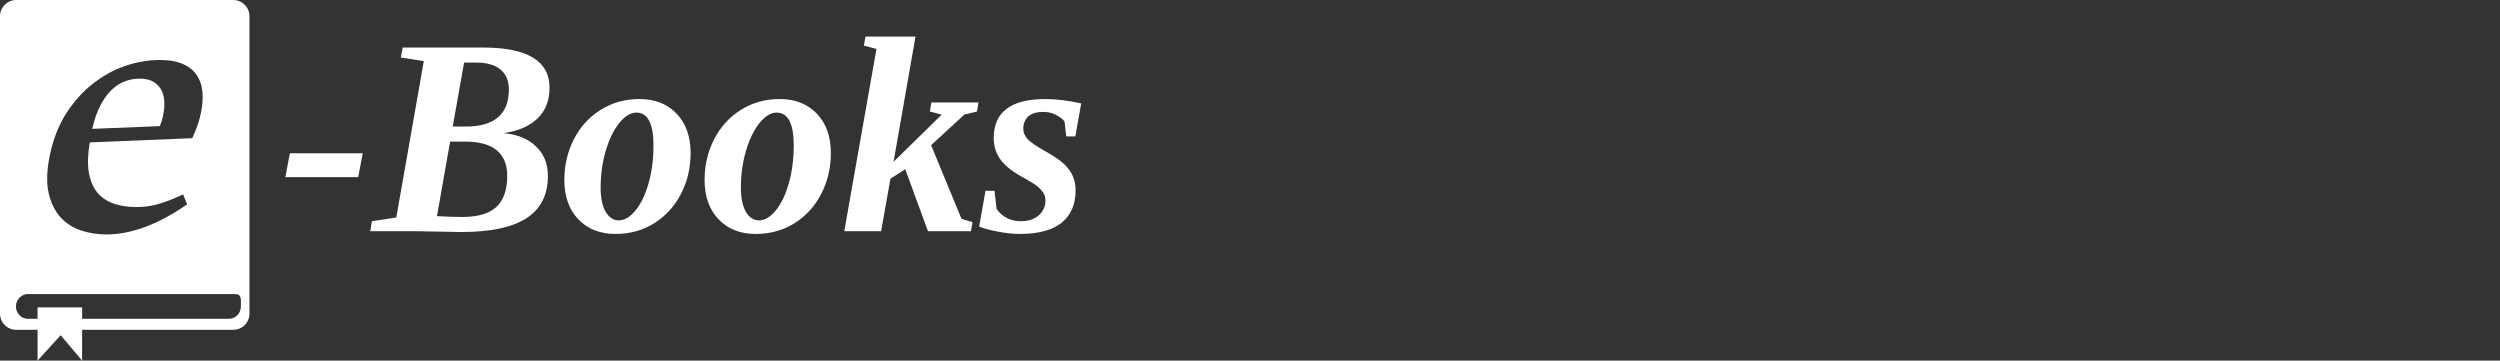 <?xml version="1.0" encoding="UTF-8" standalone="no"?>
<!-- Created with Inkscape (http://www.inkscape.org/) -->

<svg
   width="601.284mm"
   height="86.736mm"
   viewBox="0 0 601.284 86.736"
   version="1.1"
   id="svg1188"
   inkscape:version="1.1 (c68e22c387, 2021-05-23)"
   sodipodi:docname="header_e_book.svg"
   xmlns:inkscape="http://www.inkscape.org/namespaces/inkscape"
   xmlns:sodipodi="http://sodipodi.sourceforge.net/DTD/sodipodi-0.dtd"
   xmlns="http://www.w3.org/2000/svg"
   xmlns:svg="http://www.w3.org/2000/svg">
  <rect x="0" y="0" width="601.284" height="86.736" fill="#333333" stroke="none"/>
  <sodipodi:namedview
     id="namedview1190"
     pagecolor="#ffffff"
     bordercolor="#666666"
     borderopacity="1.0"
     inkscape:pageshadow="2"
     inkscape:pageopacity="0.0"
     inkscape:pagecheckerboard="0"
     inkscape:document-units="mm"
     showgrid="false"
     inkscape:zoom="0.52410024"
     inkscape:cx="1179.1637"
     inkscape:cy="113.5279"
     inkscape:window-width="2560"
     inkscape:window-height="1017"
     inkscape:window-x="-8"
     inkscape:window-y="-8"
     inkscape:window-maximized="1"
     inkscape:current-layer="layer1"
     showguides="true"
     inkscape:guide-bbox="true">
    <sodipodi:guide
       position="9.036,7.411"
       orientation="0,-1"
       id="guide3431" />
  </sodipodi:namedview>
  <defs
     id="defs1185" />
  <g
     inkscape:label="Camada 1"
     inkscape:groupmode="layer"
     id="layer1"
     transform="translate(113.875,-71.577)">
    <g
       aria-label="-Books"
       id="text7353"
       style="font-style:italic;font-weight:bold;font-size:67.462px;line-height:1.25;font-family:'Liberation Serif';-inkscape-font-specification:'Liberation Serif Bold Italic';fill:#ffffff;stroke-width:1.687">
      <path
         d="m -45.244,114.173 1.087,-5.732 h 17.524 l -1.087,5.732 z"
         id="path1437"
         style="fill:#ffffff" />
      <path
         d="m -1.895,102.018 q 10.409,0 10.409,-8.927 0,-3.129 -2.009,-4.776 Q 4.529,86.635 0.675,86.635 H -2.257 l -2.734,15.383 z m -0.758,21.741 q 5.567,0 8.169,-2.405 2.602,-2.438 2.602,-7.51 0,-4.019 -2.503,-6.094 -2.503,-2.108 -7.477,-2.108 H -5.617 L -8.779,123.561 q 3.459,0.198 6.127,0.198 z m -0.198,3.623 -11.364,-0.198 H -24.821 l 0.395,-2.405 5.863,-0.889 6.621,-37.618 -5.534,-0.856 0.461,-2.405 H 2.289 q 16.009,0 16.009,9.652 0,4.645 -2.932,7.445 -2.899,2.767 -8.169,3.492 5.007,0.428 7.84,3.195 2.866,2.734 2.866,7.082 0,6.885 -5.205,10.211 -5.172,3.294 -15.548,3.294 z"
         id="path1439"
         style="fill:#ffffff" />
      <path
         d="m 43.299,106.597 q 0,-7.939 -4.118,-7.939 -2.075,0 -4.118,2.503 -2.009,2.503 -3.261,6.72 -1.219,4.216 -1.219,8.795 0,3.788 1.219,5.863 1.219,2.042 3.129,2.042 2.108,0 4.085,-2.438 1.976,-2.438 3.129,-6.588 1.153,-4.15 1.153,-8.96 z m -9.124,21.247 q -5.6,0 -8.96,-3.525 -3.36,-3.525 -3.36,-9.454 0,-5.336 2.306,-9.816 2.306,-4.48 6.423,-7.049 4.15,-2.602 9.322,-2.602 5.6,0 8.96,3.525 3.36,3.525 3.36,9.454 0,5.336 -2.306,9.816 -2.306,4.48 -6.456,7.082 -4.118,2.569 -9.289,2.569 z"
         id="path1441"
         style="fill:#ffffff" />
      <path
         d="m 77.03,106.597 q 0,-7.939 -4.118,-7.939 -2.075,0 -4.118,2.503 -2.009,2.503 -3.261,6.72 -1.219,4.216 -1.219,8.795 0,3.788 1.219,5.863 1.219,2.042 3.129,2.042 2.108,0 4.085,-2.438 1.976,-2.438 3.129,-6.588 1.153,-4.15 1.153,-8.96 z m -9.124,21.247 q -5.6,0 -8.96,-3.525 -3.36,-3.525 -3.36,-9.454 0,-5.336 2.306,-9.816 2.306,-4.48 6.423,-7.049 4.15,-2.602 9.322,-2.602 5.6,0 8.96,3.525 3.36,3.525 3.36,9.454 0,5.336 -2.306,9.816 -2.306,4.48 -6.456,7.082 -4.118,2.569 -9.289,2.569 z"
         id="path1443"
         style="fill:#ffffff" />
      <path
         d="m 101.044,110.484 11.562,-11.331 -2.833,-0.758 0.362,-2.174 h 11.331 l -0.362,2.174 -3.031,0.725 -8.005,7.379 7.313,17.722 2.635,0.791 -0.362,2.174 h -10.343 l -5.468,-14.922 -3.558,2.306 -2.24,12.616 h -8.861 l 7.741,-43.844 -3.031,-0.791 0.395,-2.174 h 12.023 z"
         id="path1445"
         style="fill:#ffffff" />
      <path
         d="m 144.822,117.401 q 0,5.007 -3.36,7.741 -3.36,2.701 -10.047,2.701 -2.536,0 -5.468,-0.593 -2.899,-0.56 -4.315,-1.186 l 1.515,-8.597 h 2.174 l 0.494,4.348 q 2.108,2.965 5.83,2.965 2.701,0 4.315,-1.416 1.614,-1.449 1.614,-3.59 0,-1.285 -0.889,-2.339 -0.856,-1.087 -2.701,-2.141 l -2.174,-1.252 q -3.656,-2.042 -5.172,-4.249 -1.515,-2.24 -1.515,-5.007 0,-9.388 12.418,-9.388 3.887,0 8.63,1.054 l -1.416,7.939 h -2.174 l -0.428,-3.623 q -0.692,-0.856 -2.042,-1.548 -1.351,-0.725 -3.031,-0.725 -2.503,0 -3.689,1.12 -1.153,1.12 -1.153,2.932 0,1.285 0.955,2.405 0.988,1.12 4.282,2.965 3.129,1.746 4.48,3.031 1.383,1.252 2.108,2.8 0.758,1.548 0.758,3.656 z"
         id="path1447"
         style="fill:#ffffff" />
    </g>
    <path
       id="path11859"
       style="fill:#ffffff;fill-opacity:1;stroke-width:0.241"
       d="m -109.97,71.577 c -2.164,0 -3.906,1.743 -3.906,3.907 v 71.511 c 0,2.164 1.742,3.907 3.906,3.907 h 5.131 v 7.411 l 5.553,-6.116 5.16,6.111 0.001,-7.406 h 36.343 c 2.164,0 3.907,-1.743 3.907,-3.907 V 75.484 c 0,-2.164 -1.743,-3.907 -3.907,-3.907 z m 34.479,14.425 c 2.339,0 4.244,0.338 5.715,1.013 1.471,0.675 2.568,1.591 3.291,2.748 0.748,1.133 1.183,2.46 1.303,3.98 0.121,1.519 0.012,3.122 -0.325,4.81 -0.217,1.085 -0.507,2.146 -0.868,3.183 -0.362,1.013 -0.784,2.038 -1.267,3.075 l -24.632,1.013 c -0.482,2.797 -0.566,5.184 -0.253,7.161 0.338,1.953 1.001,3.556 1.989,4.81 0.989,1.23 2.29,2.134 3.906,2.713 1.616,0.579 3.473,0.868 5.571,0.868 0.844,0 1.665,-0.048 2.46,-0.144 0.82,-0.097 1.664,-0.265 2.532,-0.506 0.892,-0.241 1.843,-0.555 2.856,-0.941 1.013,-0.386 2.134,-0.868 3.364,-1.446 l 0.978,2.388 c -6.945,4.823 -13.431,7.234 -19.46,7.234 -2.122,0 -4.16,-0.327 -6.113,-0.978 -1.929,-0.651 -3.569,-1.712 -4.92,-3.183 -1.326,-1.495 -2.266,-3.436 -2.821,-5.823 -0.53,-2.411 -0.445,-5.365 0.254,-8.862 0.796,-3.906 2.109,-7.306 3.942,-10.2 1.857,-2.894 4.003,-5.293 6.439,-7.198 2.46,-1.929 5.076,-3.365 7.849,-4.305 2.797,-0.94 5.534,-1.41 8.211,-1.41 z m -4.847,4.485 c -1.133,0 -2.267,0.204 -3.4,0.614 -1.109,0.386 -2.17,1.049 -3.183,1.989 -1.013,0.94 -1.928,2.183 -2.748,3.726 -0.82,1.543 -1.495,3.461 -2.026,5.751 l 16.24,-0.651 c 0.217,-0.482 0.386,-0.941 0.506,-1.375 0.145,-0.458 0.241,-0.856 0.289,-1.194 0.265,-1.23 0.361,-2.387 0.289,-3.472 -0.072,-1.085 -0.337,-2.025 -0.795,-2.821 -0.458,-0.796 -1.109,-1.423 -1.953,-1.881 -0.844,-0.458 -1.917,-0.687 -3.219,-0.687 z m -26.763,51.812 h 49.775 c 1.623,0 1.384,1.307 1.384,2.93 v 0.1 c 0,1.623 -1.306,2.93 -2.929,2.93 h -35.253 v -2.751 h -10.715 v 2.751 h -2.262 c -1.623,0 -2.929,-1.307 -2.929,-2.93 v -0.1 c 0,-1.623 1.306,-2.93 2.929,-2.93 z" />
  </g>
</svg>
